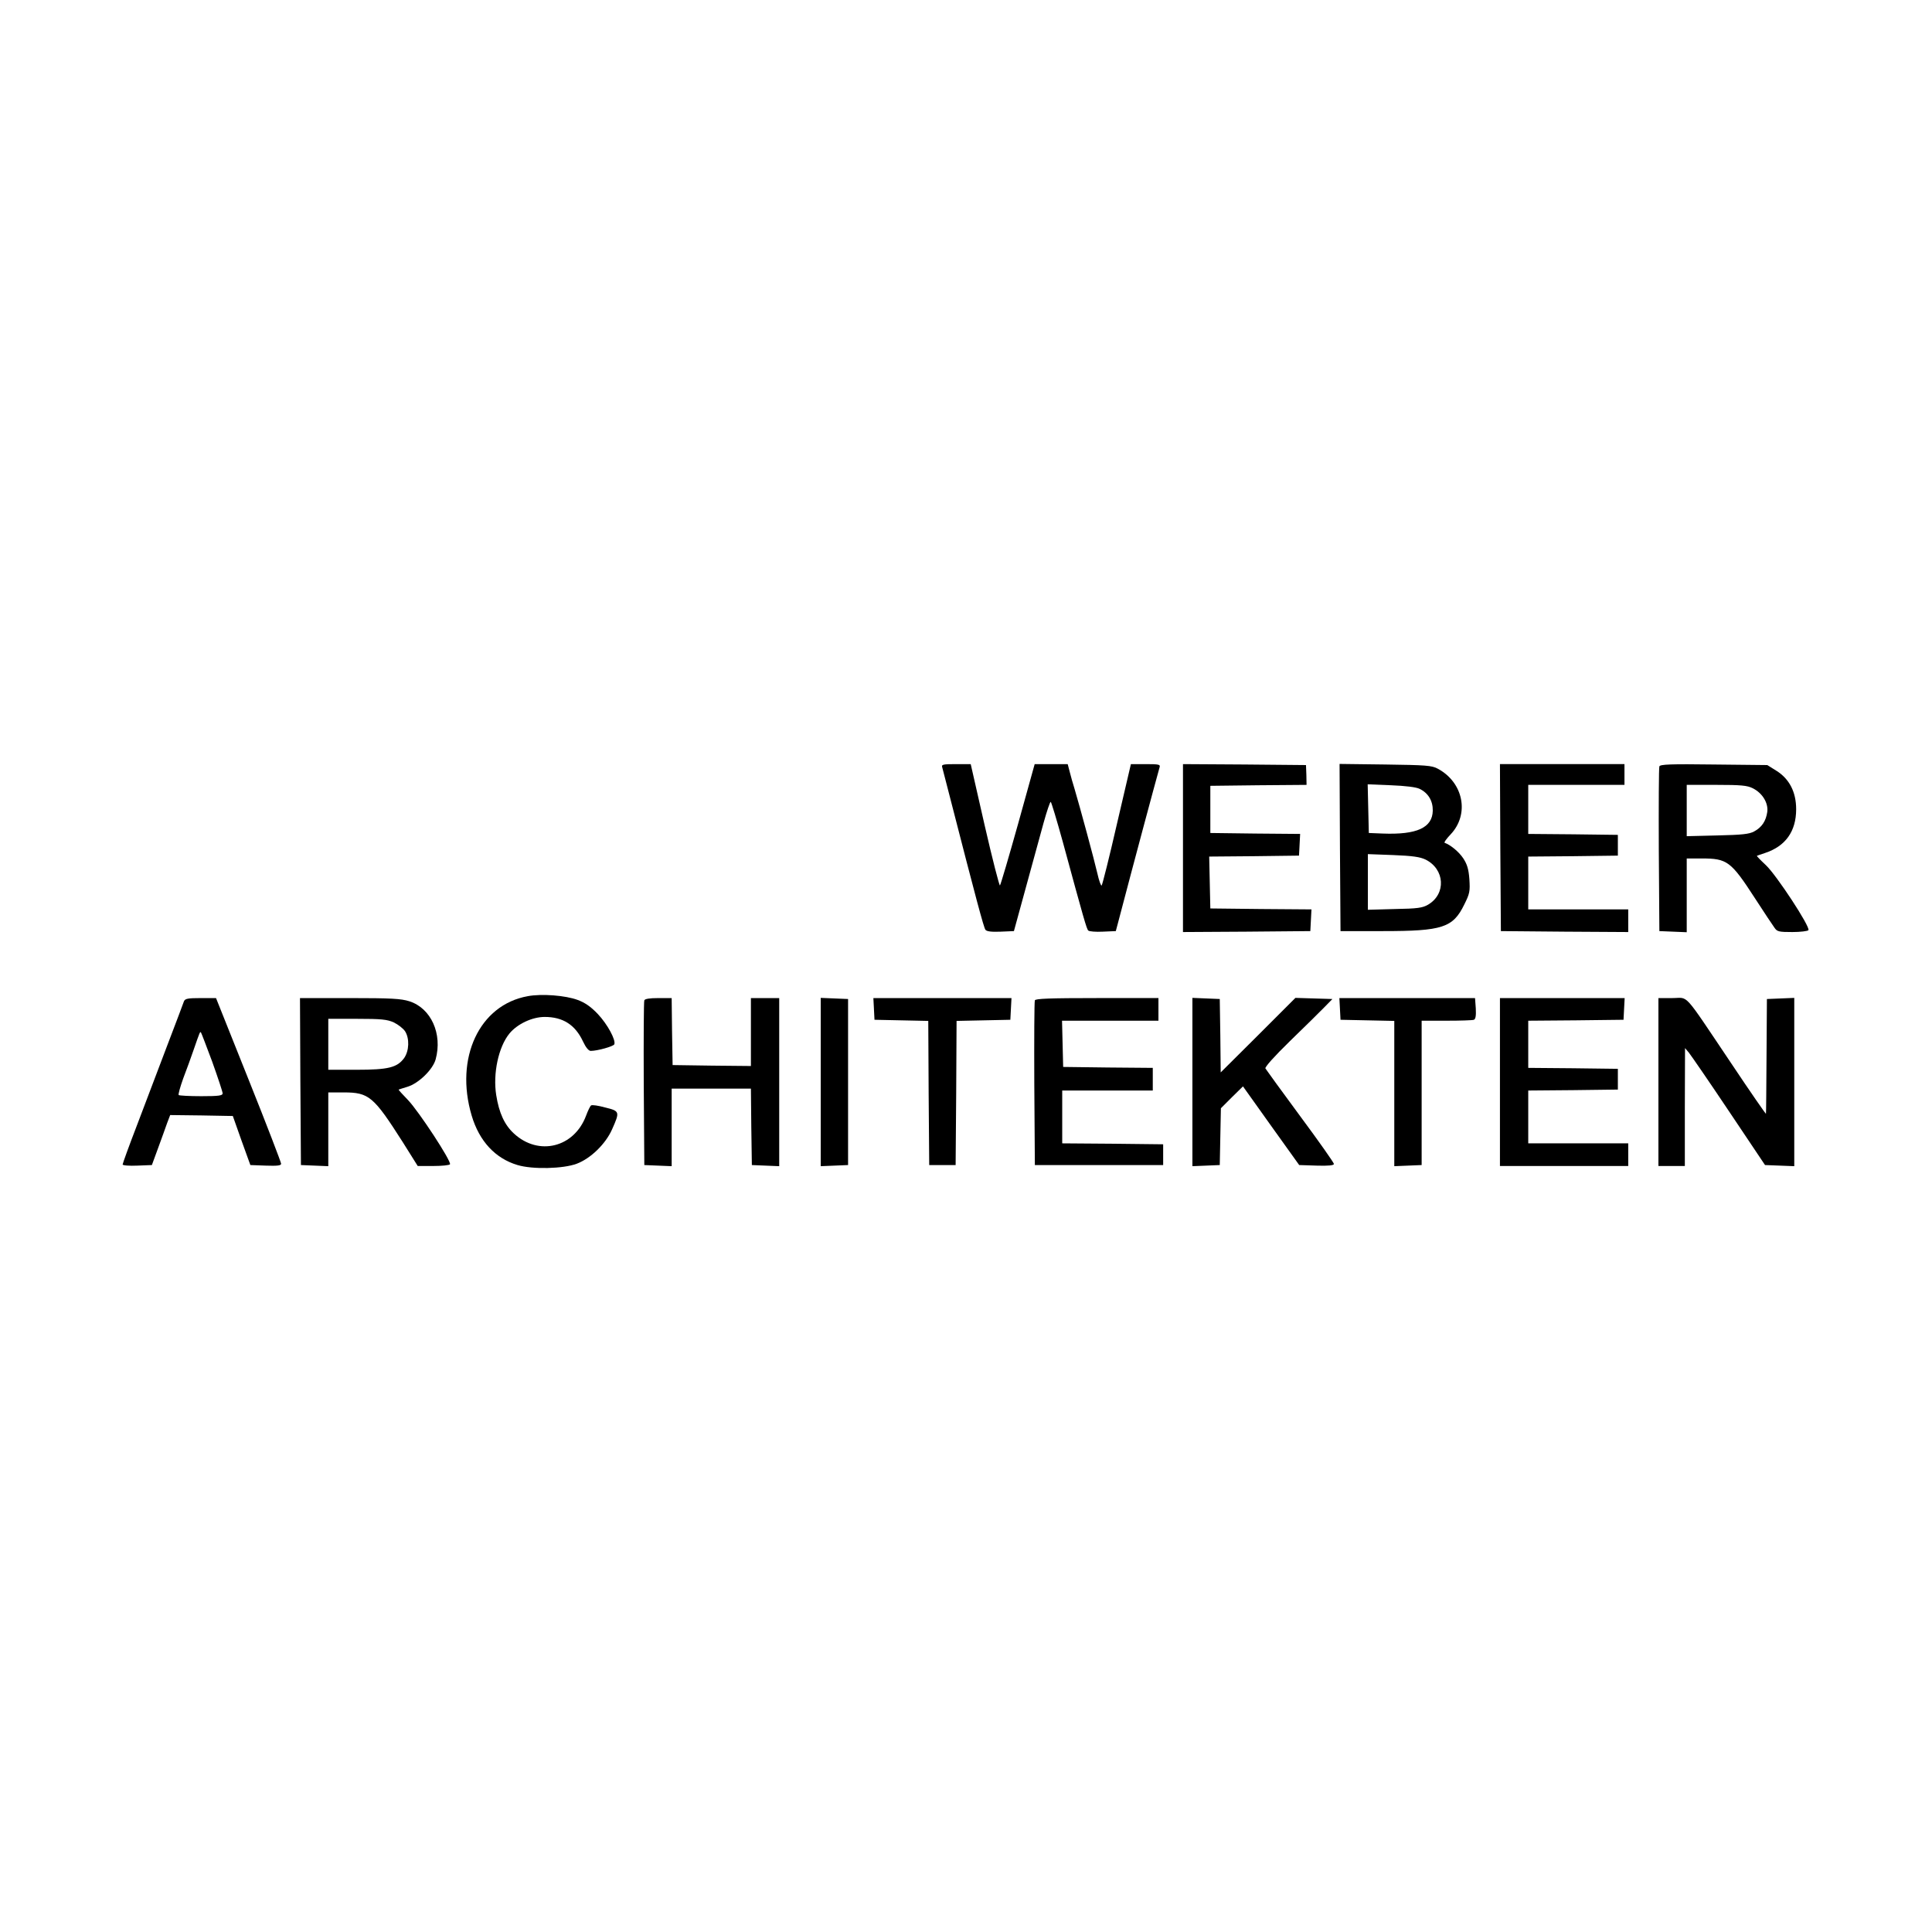 <?xml version="1.0" standalone="no"?>
<!DOCTYPE svg PUBLIC "-//W3C//DTD SVG 20010904//EN"
 "http://www.w3.org/TR/2001/REC-SVG-20010904/DTD/svg10.dtd">
<svg version="1.0" xmlns="http://www.w3.org/2000/svg"
 width="1024pt" height="1024pt" viewBox="0 0 1024 1024"
 preserveAspectRatio="xMidYMid meet">
<g transform="translate(0,1024) scale(0.1,-0.1)"
fill="#000000" stroke="none">
<path d="M4994 6173 c3 -10 23 -90 46 -178 132 -514 174 -671 183 -683 7 -9
32 -12 81 -10 l70 3 63 230 c35 127 77 281 94 343 17 61 34 112 38 112 3 0 32
-96 64 -212 111 -408 126 -461 135 -470 5 -5 40 -8 77 -6 l69 3 12 45 c86 328
194 730 220 823 5 15 -3 17 -73 17 l-79 0 -74 -317 c-40 -175 -77 -322 -81
-326 -3 -5 -14 24 -23 65 -16 70 -93 354 -121 448 -8 25 -19 64 -25 88 l-11
42 -87 0 -88 0 -88 -317 c-49 -175 -92 -321 -96 -326 -3 -4 -40 139 -81 318
l-74 325 -78 0 c-70 0 -78 -2 -73 -17z"/>
<path d="M6270 5745 l0 -445 338 2 337 3 3 57 3 58 -268 2 -268 3 -3 137 -3
138 238 2 238 3 3 57 3 58 -238 2 -238 3 0 125 0 125 255 3 255 2 -1 53 -2 52
-326 3 -326 2 0 -445z"/>
<path d="M7102 5748 l3 -443 225 0 c316 0 371 18 431 141 29 58 31 70 27 134
-4 54 -12 79 -32 110 -23 35 -68 72 -99 83 -5 1 9 21 31 44 102 107 69 276
-68 349 -31 17 -64 19 -278 22 l-242 3 2 -443z m422 311 c46 -22 71 -64 70
-116 -2 -90 -84 -128 -265 -121 l-74 3 -3 129 -3 129 123 -5 c77 -3 134 -10
152 -19z m32 -375 c102 -51 110 -182 13 -239 -29 -17 -56 -21 -176 -23 l-143
-4 0 147 0 148 134 -5 c103 -4 143 -10 172 -24z"/>
<path d="M7952 5748 l3 -443 338 -3 337 -2 0 60 0 60 -265 0 -265 0 0 140 0
140 238 2 237 3 0 55 0 55 -237 3 -238 2 0 130 0 130 255 0 255 0 0 55 0 55
-330 0 -330 0 2 -442z"/>
<path d="M8795 6178 c-3 -7 -4 -206 -3 -443 l3 -430 73 -3 72 -3 0 196 0 195
79 0 c135 0 155 -14 282 -210 48 -74 95 -145 104 -157 14 -21 24 -23 95 -23
43 0 82 5 85 10 11 17 -170 293 -226 345 -28 26 -49 48 -47 49 2 1 21 8 43 15
109 36 165 115 165 232 0 91 -36 161 -105 204 l-48 30 -284 3 c-227 3 -284 1
-288 -10z m495 -116 c51 -25 83 -78 77 -125 -7 -49 -29 -82 -70 -104 -26 -14
-63 -18 -194 -21 l-163 -4 0 136 0 136 158 0 c129 0 163 -3 192 -18z"/>
<path d="M2797 4960 c-256 -46 -388 -327 -297 -633 40 -135 125 -227 243 -262
80 -24 242 -20 314 7 74 28 153 105 187 182 42 94 41 97 -36 116 -36 10 -70
15 -75 11 -5 -3 -17 -28 -27 -55 -63 -168 -251 -215 -382 -94 -50 46 -79 109
-94 204 -18 114 12 255 70 326 42 51 121 88 187 88 97 0 162 -42 203 -130 15
-32 30 -50 41 -50 35 0 121 24 125 35 9 23 -37 107 -87 160 -37 39 -67 60
-107 75 -64 24 -191 34 -265 20z"/>
<path d="M975 4933 c-3 -10 -44 -117 -90 -238 -46 -121 -118 -310 -159 -419
-42 -109 -76 -203 -76 -208 0 -5 35 -8 78 -6 l77 3 33 90 c18 50 40 109 48
133 l16 42 166 -2 166 -3 46 -130 47 -130 82 -3 c61 -2 81 0 81 10 0 7 -77
208 -172 445 l-173 433 -81 0 c-69 0 -83 -3 -89 -17z m150 -321 c30 -84 55
-159 55 -167 0 -12 -20 -15 -113 -15 -63 0 -116 3 -120 6 -3 4 8 43 24 88 17
44 42 113 55 151 34 98 34 98 39 93 2 -2 29 -73 60 -156z"/>
<path d="M1592 4508 l3 -443 73 -3 72 -3 0 196 0 195 81 0 c135 0 159 -21 314
-264 l79 -126 82 0 c46 0 85 4 89 9 9 15 -164 279 -222 340 -29 30 -52 55 -50
56 1 1 22 7 47 15 59 18 134 91 149 145 37 135 -24 271 -139 308 -44 14 -97
17 -316 17 l-264 0 2 -442z m495 313 c23 -11 50 -32 60 -47 24 -38 22 -103 -5
-142 -37 -50 -83 -62 -252 -62 l-150 0 0 135 0 135 153 0 c127 0 159 -3 194
-19z"/>
<path d="M3415 4938 c-3 -7 -4 -206 -3 -443 l3 -430 73 -3 72 -3 0 206 0 205
210 0 210 0 2 -202 3 -203 73 -3 72 -3 0 446 0 445 -75 0 -75 0 0 -180 0 -180
-207 2 -208 3 -3 178 -2 177 -71 0 c-46 0 -71 -4 -74 -12z"/>
<path d="M4350 4505 l0 -446 73 3 72 3 0 440 0 440 -72 3 -73 3 0 -446z"/>
<path d="M4632 4893 l3 -58 142 -3 143 -3 2 -382 3 -382 70 0 70 0 3 382 2
382 143 3 142 3 3 58 3 57 -366 0 -366 0 3 -57z"/>
<path d="M5485 4938 c-3 -7 -4 -206 -3 -443 l3 -430 340 0 340 0 0 55 0 55
-267 3 -268 2 0 140 0 140 240 0 240 0 0 60 0 60 -237 2 -238 3 -3 123 -3 122
256 0 255 0 0 60 0 60 -325 0 c-251 0 -327 -3 -330 -12z"/>
<path d="M6320 4505 l0 -446 73 3 72 3 3 151 3 150 58 58 59 58 149 -209 149
-208 92 -3 c63 -2 92 1 92 9 0 6 -80 120 -178 252 -98 133 -181 247 -185 254
-4 7 47 64 130 145 75 73 157 153 181 178 l44 45 -98 3 -98 3 -198 -198 -198
-197 -2 194 -3 195 -72 3 -73 3 0 -446z"/>
<path d="M7102 4893 l3 -58 143 -3 142 -3 0 -385 0 -385 73 3 72 3 0 383 0
382 132 0 c72 0 137 2 145 5 9 4 12 21 10 60 l-4 55 -359 0 -360 0 3 -57z"/>
<path d="M7950 4505 l0 -445 340 0 340 0 0 60 0 60 -265 0 -265 0 0 140 0 140
238 2 237 3 0 55 0 55 -237 3 -238 2 0 125 0 125 253 2 252 3 3 58 3 57 -331
0 -330 0 0 -445z"/>
<path d="M8790 4505 l0 -445 70 0 70 0 0 313 1 312 21 -25 c11 -14 107 -153
212 -310 l191 -285 78 -3 77 -3 0 446 0 446 -72 -3 -73 -3 -2 -300 c-1 -165
-2 -304 -3 -308 0 -4 -84 117 -186 270 -259 385 -221 343 -310 343 l-74 0 0
-445z"/>
</g>
</svg>
